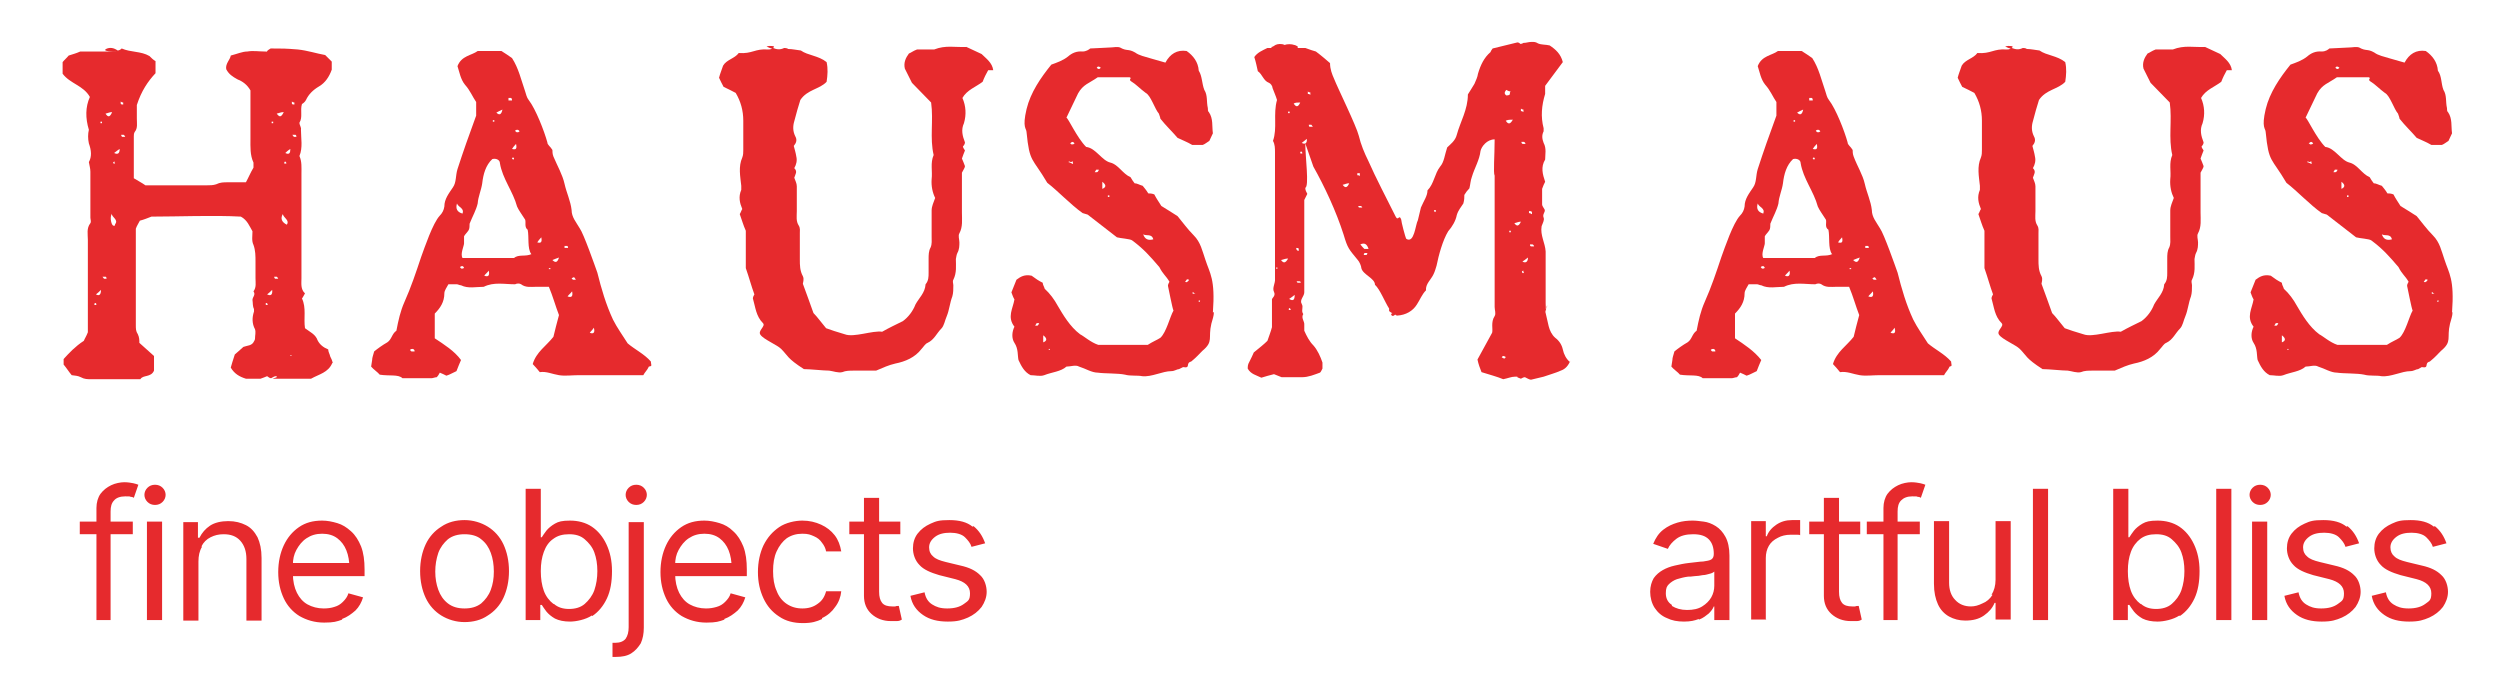 <svg width="431" height="119" viewBox="0 0 431 119" fill="none" xmlns="http://www.w3.org/2000/svg">
<path d="M51.1 23.591C51.1 23.591 51.1 23.243 50.926 23.243C50.752 23.243 50.578 23.243 50.404 23.243C50.404 23.243 50.578 23.504 50.665 23.591C50.665 23.591 50.926 23.591 51.1 23.591ZM50.752 18.02C50.752 18.02 50.752 17.759 50.752 17.672C50.752 17.672 50.491 17.672 50.317 17.497C50.317 17.672 50.317 17.846 50.317 17.846C50.317 18.02 50.578 18.02 50.752 18.02ZM50.23 61.372V61.197C50.23 61.197 50.056 61.197 50.056 61.372C50.056 61.372 50.056 61.372 50.23 61.372ZM50.056 25.68C49.62 25.942 49.359 26.203 49.185 26.377C49.881 26.725 50.056 26.377 50.056 25.68ZM49.359 28.118C49.359 28.118 49.359 27.944 49.185 27.857C49.185 27.857 49.011 27.857 49.011 28.031V28.205C49.185 28.205 49.272 28.205 49.359 28.205M48.75 36.91C48.314 37.694 48.576 38.303 49.446 38.738C49.968 37.955 48.924 37.606 48.75 36.91ZM48.924 19.326C48.401 19.326 48.14 19.5 47.705 19.587C48.227 20.283 48.489 20.196 48.924 19.326ZM47.966 48.053C47.966 48.053 47.792 47.705 47.705 47.705C47.531 47.705 47.357 47.705 47.27 47.705C47.27 47.705 47.27 47.966 47.444 48.053C47.618 48.053 47.792 48.053 47.966 48.053ZM47.096 21.241V20.98C47.096 20.98 46.922 20.98 46.834 20.98C46.834 20.98 46.834 21.154 46.834 21.241H47.009H47.096ZM46.922 49.968C46.573 50.316 46.312 50.577 46.051 50.751C46.748 51.099 47.009 50.751 46.922 49.968ZM46.138 52.492C46.138 52.492 46.138 52.318 45.964 52.231C45.964 52.231 45.79 52.231 45.79 52.405C45.79 52.405 45.79 52.579 45.964 52.579C45.964 52.579 45.964 52.579 46.138 52.579M21.589 23.591C21.589 23.591 21.415 23.243 21.328 23.243C21.241 23.243 21.067 23.243 20.893 23.243C20.893 23.243 20.893 23.504 21.067 23.591C21.241 23.591 21.415 23.591 21.589 23.591ZM21.241 18.02C21.241 18.02 21.241 17.759 21.241 17.672C21.241 17.672 20.98 17.672 20.806 17.497C20.806 17.672 20.806 17.846 20.806 17.846C20.806 18.02 21.067 18.02 21.241 18.02ZM20.632 25.68C20.196 25.942 19.935 26.203 19.674 26.377C20.37 26.725 20.632 26.377 20.632 25.68ZM19.761 28.118C19.761 28.118 19.761 27.944 19.761 27.857C19.761 27.857 19.587 27.857 19.5 28.031C19.5 28.031 19.5 28.205 19.674 28.205C19.848 28.205 19.848 28.205 19.848 28.205M19.239 36.91C18.89 37.606 19.239 38.912 19.587 38.912C19.935 38.912 19.761 38.912 19.848 38.651C20.457 37.868 19.326 37.519 19.239 36.823M19.326 19.326C18.89 19.326 18.629 19.5 18.194 19.587C18.629 20.283 18.977 20.196 19.326 19.326ZM18.368 48.053C18.368 48.053 18.368 47.705 18.194 47.705C18.02 47.705 17.846 47.705 17.672 47.705C17.672 47.705 17.846 47.966 17.933 48.053C17.933 48.053 18.194 48.053 18.368 48.053ZM17.585 21.241V20.98C17.585 20.98 17.411 20.98 17.323 20.98V21.241H17.585ZM17.411 49.968C17.062 50.316 16.801 50.577 16.54 50.751C17.149 51.099 17.411 50.751 17.411 49.968ZM16.627 52.492C16.627 52.492 16.627 52.318 16.453 52.231C16.453 52.231 16.279 52.231 16.279 52.405V52.579C16.279 52.579 16.453 52.579 16.54 52.579M57.281 62.59C56.584 64.244 55.017 64.505 53.625 65.289C51.013 65.289 49.881 65.289 47.183 65.289C46.486 65.289 48.401 65.028 47.531 64.854C47.357 64.854 47.009 65.028 46.748 65.202C46.486 65.202 46.312 65.028 46.051 64.854C45.703 65.028 45.355 65.115 44.919 65.289H42.395C41.263 64.941 40.393 64.418 39.783 63.374C39.957 62.764 40.132 62.155 40.48 61.11C40.828 60.849 41.35 60.327 41.96 59.805C42.656 59.544 43.44 59.631 43.788 58.847C43.788 58.847 43.962 58.586 43.962 58.412C43.962 57.803 44.136 57.28 43.962 56.758C43.44 55.8 43.44 54.756 43.788 53.711C43.788 53.537 43.788 53.363 43.788 53.276C43.526 52.754 43.614 52.231 43.526 51.709C43.526 51.187 44.136 50.838 43.701 50.229C44.223 49.532 44.049 48.749 44.049 47.966C44.049 47.182 44.049 46.05 44.049 45.093C44.049 44.135 44.049 43.178 43.701 42.22C43.352 41.524 43.526 40.653 43.526 39.87C43.004 38.999 42.656 37.955 41.524 37.345C36.91 37.084 30.643 37.345 26.116 37.345C25.419 37.606 24.81 37.868 24.114 38.042C23.852 38.564 23.591 38.912 23.417 39.434V56.061C23.417 56.671 23.417 57.106 23.765 57.628C24.027 58.151 24.027 58.673 24.027 59.108C24.897 59.892 25.768 60.675 26.551 61.372V63.896C26.029 65.115 24.636 64.593 24.201 65.376H15.757C15.06 65.376 14.538 65.376 13.928 65.028C13.406 64.767 12.971 64.767 12.361 64.68C11.839 64.07 11.491 63.461 10.969 62.852V61.894C11.926 60.849 12.971 59.718 14.451 58.76C14.625 58.325 14.886 57.977 15.147 57.28V52.928C15.147 49.01 15.147 45.18 15.147 41.35C15.147 40.392 14.886 39.347 15.582 38.477C15.757 38.216 15.582 37.781 15.582 37.519C15.582 34.821 15.582 32.209 15.582 29.598C15.582 28.988 15.408 28.553 15.321 27.944C15.844 26.986 15.757 25.942 15.321 24.723C15.147 23.939 15.147 23.069 15.321 22.372C14.712 20.37 14.712 18.455 15.495 16.714C14.364 14.712 12.1 14.451 10.795 12.71V10.707C11.143 10.272 11.491 10.011 11.839 9.576C12.623 9.315 13.058 9.227 13.841 8.879H20.109C19.5 8.879 17.585 8.879 18.281 8.444C18.977 8.096 19.674 8.27 20.283 8.705C20.544 8.705 20.806 8.531 20.98 8.357C22.547 9.053 24.288 8.792 25.768 9.663C26.116 10.011 26.464 10.359 26.812 10.533V12.623C25.506 14.015 24.375 15.669 23.591 18.107C23.591 18.542 23.591 19.5 23.591 20.457C23.591 21.241 23.765 22.111 23.243 22.721C23.069 22.982 23.069 23.243 23.069 23.504V30.729C23.765 31.165 24.462 31.513 25.071 31.948H35.692C36.214 31.948 36.736 31.948 37.259 31.774C37.955 31.426 38.565 31.426 39.261 31.426C40.306 31.426 41.263 31.426 42.395 31.426C42.83 30.642 43.178 29.772 43.701 28.901C43.701 28.727 43.701 28.292 43.701 28.031C43.091 26.725 43.178 25.332 43.178 23.939V15.582C42.569 14.538 41.785 14.015 40.915 13.667C40.132 13.232 39.435 12.797 39 11.926C38.826 10.969 39.696 10.272 39.783 9.576C40.828 9.315 41.785 8.879 42.656 8.879C43.614 8.705 44.658 8.879 45.616 8.879C46.573 8.879 45.442 9.053 46.66 8.357C48.75 8.357 49.185 8.357 51.361 8.531C53.015 8.705 54.582 9.227 56.062 9.489C56.497 9.924 56.846 10.272 57.194 10.62V12.013C56.759 13.232 56.062 14.277 55.017 14.886C53.973 15.495 53.189 16.279 52.754 17.236C52.58 17.584 52.232 17.846 52.058 17.933C51.709 19.064 52.232 20.196 51.623 21.154C51.623 21.589 51.971 21.937 51.884 22.372C51.884 23.852 52.232 25.419 51.623 26.899C52.058 27.857 51.971 28.901 51.971 29.946V47.966C51.971 48.836 51.797 49.881 52.58 50.577C52.319 51.012 52.232 51.274 52.058 51.448C52.841 53.102 52.319 54.843 52.58 56.584C53.364 57.193 54.408 57.628 54.756 58.673C55.105 59.369 55.714 59.892 56.584 60.24C56.584 60.675 56.846 61.023 56.933 61.459C57.107 61.807 57.281 62.155 57.368 62.59" fill="#E62A2D"/>
<path d="M102.374 56.497C102.113 56.932 101.852 57.106 101.678 57.367C102.287 57.628 102.636 57.367 102.374 56.497ZM99.24 48.14C99.24 48.14 99.066 47.879 98.979 47.791C98.805 47.791 98.631 47.966 98.544 47.966C98.544 47.966 98.718 48.227 98.805 48.227C98.979 48.227 99.066 48.227 99.24 48.227M98.631 50.229C98.283 50.664 98.022 50.838 97.848 51.099C98.544 51.361 98.805 51.099 98.631 50.229ZM97.935 42.742C97.935 42.742 97.935 42.394 97.761 42.394C97.761 42.394 97.499 42.394 97.325 42.394V42.742C97.499 42.742 97.674 42.742 97.848 42.742M96.368 44.397C95.845 44.571 95.671 44.658 95.236 44.832C95.758 45.354 96.107 45.267 96.368 44.397ZM94.888 46.486C94.888 46.486 94.888 46.312 94.888 46.225C94.888 46.225 94.714 46.225 94.627 46.225V46.399C94.627 46.399 94.801 46.399 94.888 46.399M93.321 40.914C92.973 41.263 92.799 41.524 92.624 41.785C93.234 41.959 93.495 41.785 93.321 40.914ZM89.578 22.634C89.578 22.634 89.403 22.372 89.229 22.372C89.055 22.372 88.968 22.372 88.794 22.546C88.794 22.546 88.968 22.808 89.142 22.808C89.317 22.808 89.403 22.808 89.578 22.634ZM88.62 27.334C88.62 27.334 88.62 27.16 88.446 27.16C88.446 27.16 88.272 27.16 88.272 27.334L88.446 27.508C88.446 27.508 88.62 27.508 88.62 27.334ZM88.968 24.81C88.62 25.158 88.446 25.419 88.272 25.68C88.968 25.854 89.142 25.68 88.968 24.81ZM88.272 17.323C88.272 17.149 88.272 16.975 88.098 16.888C88.098 16.888 87.837 16.888 87.662 16.888C87.662 17.062 87.662 17.236 87.662 17.323C87.662 17.323 88.011 17.323 88.185 17.323M86.618 18.89C86.183 19.064 85.921 19.238 85.573 19.413C86.096 19.935 86.444 19.761 86.618 18.89ZM85.225 20.98V20.718H84.964C84.964 20.718 84.964 20.892 84.964 20.98C84.964 20.98 84.964 20.98 85.138 20.98M84.267 46.66C83.919 47.095 83.658 47.269 83.484 47.53C84.18 47.791 84.442 47.53 84.267 46.66ZM91.58 43.787C90.883 42.83 91.232 40.827 90.971 39.609C90.361 39.173 90.709 38.303 90.535 37.868C89.926 36.91 89.403 36.214 89.142 35.604C88.446 32.993 86.618 30.816 86.183 28.118C86.183 27.596 85.573 27.247 84.877 27.421C83.745 28.466 83.31 30.033 83.136 31.6C82.962 32.819 82.439 33.863 82.352 35.082C82.091 36.214 81.482 37.258 80.959 38.564C80.959 38.912 80.959 39.434 80.785 39.696C80.437 40.218 80.176 40.392 80.002 40.74C80.002 41.176 80.002 41.524 80.002 41.959C80.002 42.394 79.305 43.787 79.741 44.483C80.524 44.483 81.569 44.483 82.526 44.483H85.66C86.618 44.483 87.662 44.483 88.62 44.483C89.403 43.787 90.622 44.309 91.667 43.787M80.002 46.138C80.002 46.138 79.828 45.876 79.741 45.876C79.567 45.876 79.48 45.876 79.305 46.05C79.305 46.05 79.48 46.312 79.567 46.312C79.741 46.312 79.915 46.312 80.002 46.138ZM78.783 35.082C78.522 35.952 78.783 36.562 79.741 36.823C80.089 35.865 79.044 35.778 78.783 35.082ZM71.471 60.501C71.471 60.327 71.296 60.153 71.122 60.153C70.948 60.153 70.861 60.153 70.687 60.327C70.687 60.327 70.861 60.588 70.948 60.588C71.122 60.588 71.296 60.588 71.471 60.588M111.863 63.2C111.602 63.809 111.167 64.157 110.906 64.68C110.383 64.68 110.122 64.68 109.774 64.68H101.939C101.417 64.68 100.895 64.68 100.372 64.68C100.111 64.68 99.763 64.68 99.937 64.68H99.763C98.631 64.68 97.412 64.854 96.368 64.68C95.236 64.505 94.191 63.983 93.06 64.157C92.624 63.635 92.276 63.2 91.841 62.764C92.45 60.675 94.191 59.631 95.41 58.064C95.671 56.932 96.02 55.626 96.368 54.32C95.758 52.754 95.323 51.099 94.627 49.446C93.93 49.446 93.147 49.446 92.363 49.446C91.58 49.446 90.622 49.62 89.839 49.01C89.578 48.836 89.142 48.836 88.794 49.01C86.966 49.01 85.138 48.575 83.397 49.446C82.091 49.446 80.698 49.794 79.48 49.184C79.218 49.184 78.957 49.01 78.783 49.01C78.261 49.01 77.912 49.01 77.303 49.01C77.042 49.532 76.607 50.055 76.607 50.577C76.607 52.057 75.91 53.102 74.953 54.059V58.325C76.52 59.369 78.348 60.501 79.48 62.068C79.218 62.677 78.957 63.287 78.696 63.983C78.087 64.244 77.564 64.593 76.955 64.767C76.607 64.593 76.258 64.418 75.823 64.244C75.649 64.593 75.475 64.854 75.301 65.028C75.04 65.028 74.605 65.202 74.43 65.202H69.381C68.685 64.505 67.118 64.854 65.464 64.593C65.116 64.157 64.419 63.722 63.984 63.2L64.158 62.068C64.158 61.633 64.332 61.285 64.506 60.588C65.029 60.153 65.986 59.456 66.77 59.021C67.553 58.499 67.553 57.541 68.337 57.019C68.685 55.191 69.033 53.624 69.73 52.057C70.861 49.532 71.732 46.921 72.602 44.309C73.212 42.655 74.605 38.477 75.823 37.171C76.258 36.736 76.52 36.214 76.607 35.604C76.607 34.298 77.39 33.341 78.087 32.296C78.696 31.426 78.522 30.294 78.87 29.162C79.828 26.203 80.872 23.243 82.091 19.935V17.584C81.482 16.714 81.046 15.582 80.176 14.625C79.392 13.667 79.218 12.448 78.87 11.404C79.567 9.576 81.308 9.576 82.352 8.792H86.444C87.14 9.227 87.662 9.576 88.272 10.011C89.403 11.752 89.839 13.754 90.535 15.756C90.709 16.279 90.796 16.801 91.145 17.236C92.363 18.803 93.843 22.634 94.365 24.549C94.365 24.984 94.888 25.245 95.236 25.854C95.236 26.116 95.236 26.551 95.41 26.986C96.107 28.64 96.977 30.12 97.325 31.687C97.674 33.254 98.37 34.647 98.544 36.214C98.544 37.432 99.328 38.303 99.937 39.347C100.633 40.305 102.549 45.789 102.984 47.008C103.68 49.794 104.464 52.492 105.682 55.104C106.379 56.497 107.336 57.803 108.207 59.195C109.426 60.24 111.08 61.023 112.211 62.329C112.211 62.677 112.386 63.026 112.211 63.113" fill="#E62A2D"/>
<path d="M170.363 12.1C170.015 12.71 169.667 13.406 169.405 14.102C168.274 14.973 166.707 15.495 165.923 16.888C166.533 18.281 166.62 19.761 166.184 21.241C165.662 22.372 165.923 23.417 166.359 24.549C166.359 24.81 166.184 25.071 166.01 25.245C166.01 25.419 166.184 25.68 166.359 25.942C166.184 26.377 166.01 26.812 165.836 27.334C166.01 27.77 166.184 28.118 166.359 28.64C166.359 28.901 166.097 29.25 165.836 29.772V36.649C165.836 37.868 166.01 39.086 165.401 40.218C165.14 40.653 165.401 41.263 165.401 41.785C165.401 42.307 165.401 43.004 165.053 43.613C164.879 43.961 164.879 44.309 164.792 44.658C164.792 45.789 164.966 47.008 164.356 48.227C164.182 48.488 164.356 48.923 164.356 49.184C164.356 49.881 164.356 50.49 164.182 51.099C163.747 52.231 163.66 53.45 163.225 54.495C162.876 55.278 162.789 56.148 162.267 56.671C161.484 57.454 161.048 58.586 159.917 59.108C159.481 59.282 159.22 59.805 158.872 60.153C157.74 61.633 156.086 62.329 154.345 62.677C153.213 62.939 152.256 63.374 151.037 63.896H147.207C146.51 63.896 145.814 63.896 145.205 64.157C144.508 64.331 143.638 63.983 142.941 63.896C141.984 63.896 139.633 63.635 138.589 63.635C135.629 61.72 135.89 61.372 134.671 60.153C133.975 59.456 131.624 58.499 131.102 57.715C130.58 57.019 132.06 56.236 131.537 55.713C130.319 54.495 130.231 52.928 129.796 51.448C129.796 51.187 129.97 50.925 130.057 50.751C129.535 49.358 129.187 47.966 128.577 46.225V39.783C128.142 38.825 127.881 37.868 127.533 36.91C127.707 36.649 127.794 36.301 127.968 36.039C127.533 34.995 127.272 33.95 127.794 32.732C127.794 32.47 127.794 32.296 127.794 32.035C127.62 30.381 127.272 28.727 127.968 27.16C128.142 26.725 128.142 26.29 128.142 25.855C128.142 24.113 128.142 22.547 128.142 20.805C128.142 19.064 127.707 17.497 126.836 16.018C126.14 15.669 125.531 15.321 124.747 14.973C124.486 14.451 124.225 14.015 123.964 13.406C124.138 12.71 124.399 12.1 124.66 11.317C125.269 10.272 126.662 10.098 127.359 9.14C129.709 9.315 130.144 8.357 132.408 8.531C132.669 8.531 132.843 8.531 133.104 8.357C132.843 8.357 132.495 8.183 132.321 8.096C131.973 8.096 132.321 7.922 132.669 7.922C133.191 7.922 133.714 7.922 133.278 8.27C133.888 8.531 134.497 8.618 135.193 8.27C135.193 8.27 135.716 8.27 135.89 8.444C136.586 8.444 137.283 8.618 138.066 8.705C139.285 9.576 141.113 9.576 142.506 10.707C142.767 11.839 142.68 12.971 142.506 14.102C141.287 15.408 139.198 15.408 137.979 17.236C137.631 18.281 137.283 19.587 136.935 20.892C136.673 21.763 136.673 22.634 137.109 23.504C137.457 24.113 137.283 24.636 136.847 25.158C137.022 25.855 137.196 26.377 137.283 26.986C137.457 27.683 137.283 28.379 136.935 28.988C137.544 29.598 137.109 30.033 136.935 30.642C137.109 31.165 137.37 31.6 137.37 32.122C137.37 33.602 137.37 34.995 137.37 36.388C137.37 37.258 137.196 38.129 137.718 38.912C137.979 39.347 137.892 39.783 137.892 40.218V44.745C137.892 45.702 137.892 46.66 138.414 47.617C138.676 48.14 138.414 48.749 138.414 48.923C139.111 50.838 139.633 52.231 140.243 53.972C140.939 54.669 141.461 55.452 142.419 56.584C143.115 56.845 144.421 57.28 145.64 57.628C147.207 58.238 150.428 56.932 152.082 57.193C153.301 56.497 154.432 55.974 155.651 55.365C156.609 54.669 157.392 53.624 157.827 52.492C158.437 51.361 159.481 50.49 159.568 49.01C160.091 48.401 160.091 47.705 160.091 47.008V44.658C160.091 43.961 160.091 43.265 160.439 42.656C160.7 42.046 160.613 41.437 160.613 40.74C160.613 39.26 160.613 37.781 160.613 36.301C160.613 35.517 160.961 34.908 161.222 34.124C160.787 33.254 160.526 32.122 160.613 30.904C160.787 29.511 160.352 28.118 160.961 26.725C160.265 23.765 160.961 20.805 160.526 17.672C159.481 16.627 158.35 15.408 157.218 14.277C156.783 13.406 156.347 12.536 155.999 11.839C155.738 10.794 156.173 9.924 156.696 9.228C157.131 9.053 157.392 8.792 158.088 8.531H161.048C163.05 7.748 164.617 8.183 166.62 8.096C167.49 8.531 168.361 8.879 169.231 9.315C170.015 10.098 171.059 10.794 171.233 12.1" fill="#E62A2D"/>
<path d="M206.925 51.796C206.925 51.796 206.751 51.796 206.664 51.796C206.664 51.796 206.664 51.97 206.664 52.057H206.838C206.838 52.057 206.838 52.057 206.838 51.883M205.619 50.316V50.49C205.619 50.49 205.619 50.548 205.619 50.664C206.316 50.49 206.316 50.925 205.619 50.316ZM205.01 48.227C204.836 48.227 204.662 48.053 204.575 48.227C204.575 48.227 204.401 48.488 204.314 48.575C204.314 48.575 204.575 48.749 204.662 48.575C204.836 48.575 204.923 48.314 205.01 48.227ZM197.088 40.392C197.349 41.176 197.872 41.524 198.829 41.263C198.568 40.218 197.611 40.74 197.088 40.392ZM191.256 33.689C191.256 33.689 191.082 33.689 190.995 33.689C190.995 33.689 190.995 33.863 190.995 33.95H191.256C191.256 33.95 191.256 33.776 191.256 33.689ZM190.037 31.339C190.037 31.861 190.037 32.122 190.037 32.557C190.733 32.296 190.733 31.861 190.037 31.339ZM189.079 11.665C189.341 12.013 189.602 11.926 189.776 11.665C189.428 11.404 189.253 11.404 189.079 11.665ZM189.428 29.25C189.253 29.25 189.079 29.25 188.992 29.25C188.992 29.25 188.818 29.511 188.731 29.685C188.731 29.685 188.992 29.685 189.079 29.685C189.253 29.685 189.341 29.511 189.428 29.337M187.948 8.357C187.774 8.357 187.774 8.357 187.948 8.357V8.357ZM185.249 24.723C185.249 24.723 185.075 24.462 184.901 24.462C184.727 24.462 184.64 24.636 184.466 24.723C184.64 24.723 184.727 24.984 184.814 24.897C184.988 24.897 185.075 24.897 185.249 24.723ZM184.901 27.77C184.553 28.205 184.378 27.596 184.204 27.944C184.901 28.118 185.162 28.64 184.901 27.77ZM181.07 60.153H180.809V60.327H180.983C180.983 60.327 180.983 60.153 180.983 60.066M179.852 57.803C179.852 58.325 179.852 58.586 179.852 59.021C180.548 58.76 180.548 58.325 179.852 57.803ZM179.155 55.713C178.981 55.713 178.807 55.713 178.72 55.713C178.72 55.713 178.546 55.974 178.459 56.148C178.633 56.148 178.72 56.148 178.807 56.148C178.981 56.148 179.068 55.887 179.155 55.713ZM209.276 53.798C209.276 54.495 209.015 55.104 208.84 55.8C208.231 58.325 209.276 58.847 207.273 60.501C206.577 61.197 206.316 61.546 205.358 62.329C204.314 62.59 205.358 63.548 203.965 63.287L203.269 63.635C202.921 63.635 202.486 63.983 201.963 63.983C200.396 63.983 198.568 65.028 196.914 64.854C196.131 64.68 194.825 64.854 193.954 64.593C192.736 64.331 190.385 64.418 189.253 64.244C188.209 64.244 187.164 63.548 186.032 63.2C185.423 62.852 184.64 63.2 183.856 63.2C182.899 64.07 181.332 64.157 180.026 64.68C179.329 64.941 178.459 64.68 177.675 64.68C176.631 64.157 176.108 63.2 175.586 62.068C175.412 61.285 175.586 60.153 174.89 59.108C174.367 58.325 174.454 57.193 174.89 56.323C173.584 54.669 174.629 53.189 174.89 51.622C174.629 51.187 174.541 50.838 174.367 50.403C174.629 49.707 174.977 48.923 175.238 48.227C175.934 47.705 176.631 47.269 177.85 47.53C178.546 48.053 179.068 48.401 179.765 48.749C179.765 49.097 180.026 49.446 180.113 49.794C180.983 50.577 181.767 51.622 182.376 52.754C183.247 54.233 184.466 56.323 186.207 57.628C186.903 57.977 188.035 59.021 189.341 59.456H197.872C198.655 58.934 199.526 58.586 200.048 58.238C201.093 57.28 201.702 54.582 202.311 53.537C202.137 53.276 201.441 49.62 201.354 49.271C201.354 49.01 201.528 48.749 201.615 48.575C201.006 47.53 200.483 47.269 199.874 46.05C198.307 44.222 197.175 42.917 195.173 41.437C194.825 41.176 193.171 41.089 192.561 40.914C191.082 39.783 189.428 38.477 187.512 36.997C187.512 36.997 186.99 36.823 186.642 36.736C184.553 35.256 182.463 32.993 180.548 31.513C177.937 27.073 177.501 28.118 176.979 22.808C176.979 22.111 176.195 22.111 176.979 18.803C177.675 15.931 179.416 13.406 181.245 11.143C182.202 10.794 183.247 10.446 184.117 9.75C184.814 9.14 185.597 8.792 186.642 8.879C187.251 8.879 187.774 8.531 187.948 8.357C188.644 8.357 190.907 8.183 191.43 8.183C191.952 8.183 192.561 8.009 193.084 8.183C194.303 8.879 194.477 8.357 195.695 9.053C196.392 9.576 197.349 9.75 198.481 10.098L200.919 10.794C201.702 9.315 202.921 8.531 204.575 8.792C205.706 9.576 206.577 10.707 206.664 12.187C207.273 13.145 207.186 14.364 207.622 15.495C208.231 16.453 207.97 17.497 208.231 18.629C208.231 18.89 208.231 19.238 208.405 19.326C209.189 20.457 208.927 21.763 209.102 22.982C208.927 23.417 208.666 23.852 208.492 24.288C208.057 24.549 207.796 24.81 207.361 24.984H205.532C204.662 24.462 203.704 24.113 203.008 23.765C202.05 22.634 201.006 21.676 200.048 20.457C200.048 20.283 199.874 19.848 199.787 19.587C199.09 18.803 198.394 16.453 197.524 16.018C196.566 15.321 195.869 14.538 194.999 14.015C194.477 13.667 195.26 13.493 194.738 13.319H189.253C187.774 14.364 186.729 14.538 185.858 16.105L183.856 20.283C184.204 20.457 185.684 23.765 187.251 25.332C188.905 25.506 189.95 27.683 191.43 28.031C192.823 28.379 193.519 29.946 194.912 30.555C195.086 30.904 195.347 31.252 195.608 31.6C196.044 31.6 196.392 31.861 197.001 32.035C197.262 32.383 197.611 32.732 197.959 33.341C198.22 33.341 198.568 33.341 199.003 33.515C199.352 34.211 199.787 34.821 200.222 35.517C201.093 36.039 202.05 36.649 203.008 37.258C203.878 38.303 204.749 39.522 205.794 40.566C207.012 41.785 207.273 43.265 207.796 44.745C208.579 47.182 209.537 48.053 209.102 53.885" fill="#E62A2D"/>
<path d="M264.467 42.394C264.467 42.394 264.293 42.133 264.206 42.133C264.206 42.133 263.945 42.133 263.771 42.133C263.771 42.307 263.771 42.481 264.032 42.481C264.032 42.481 264.293 42.481 264.467 42.481M264.119 36.91C264.119 36.475 264.119 36.388 263.597 36.388C263.597 36.388 263.597 36.649 263.597 36.736C263.597 36.736 263.858 36.736 264.032 36.91M263.423 44.397C262.987 44.745 262.726 44.919 262.465 45.093C263.075 45.441 263.423 45.093 263.423 44.397ZM262.639 46.921C262.639 46.921 262.639 46.747 262.639 46.66C262.639 46.66 262.465 46.66 262.378 46.834C262.378 46.834 262.378 47.008 262.552 47.095C262.552 47.095 262.726 47.095 262.726 46.921M262.987 24.81C262.987 24.81 262.987 24.549 262.726 24.462C262.726 24.462 262.465 24.462 262.291 24.462C262.291 24.462 262.291 24.81 262.552 24.81C262.813 24.81 262.813 24.81 262.987 24.81ZM262.639 19.326C262.639 19.151 262.639 18.977 262.639 18.89C262.639 18.89 262.378 18.89 262.204 18.716C262.204 18.89 262.204 19.064 262.204 19.151C262.204 19.151 262.465 19.151 262.639 19.326ZM262.204 38.216C261.769 38.216 261.508 38.39 261.072 38.477C261.508 39.086 261.856 38.999 262.204 38.216ZM260.463 40.044V39.783H260.202V40.044C260.202 40.044 260.376 40.044 260.463 40.044ZM260.811 20.631C260.289 20.631 260.028 20.631 259.592 20.805C260.028 21.502 260.376 21.415 260.811 20.631ZM260.376 15.756C260.115 15.756 259.854 15.582 259.679 15.495C259.418 15.844 259.244 16.105 259.679 16.453C259.854 16.453 260.115 16.453 260.289 16.279C260.289 16.105 260.289 15.931 260.463 15.669M259.592 61.546C259.592 61.546 259.331 61.372 259.157 61.372C258.983 61.372 258.983 61.546 258.896 61.633C259.07 61.633 259.157 61.807 259.331 61.807C259.505 61.807 259.505 61.633 259.592 61.546ZM247.579 36.388C247.579 36.388 247.579 36.214 247.405 36.214C247.144 36.214 247.144 36.388 247.405 36.562C247.405 36.562 247.405 36.562 247.579 36.388ZM235.827 43.613C235.653 43.613 235.566 43.613 235.392 43.613C235.218 43.613 235.218 43.613 235.13 43.787C235.13 43.787 235.13 43.787 235.13 43.961C235.305 43.961 235.479 43.961 235.566 43.961C235.653 43.961 235.74 43.7 235.74 43.613M235.914 42.83C235.653 42.133 235.305 41.785 234.521 42.133C234.782 42.481 235.043 42.742 235.218 42.917C235.479 42.917 235.74 42.917 235.914 42.917M234.869 35.865C234.869 35.691 234.695 35.517 234.608 35.517C234.434 35.517 234.26 35.517 234.173 35.517C234.173 35.517 234.173 35.778 234.347 35.778C234.521 35.778 234.695 35.778 234.869 35.778M234.434 30.294C234.434 30.12 234.434 29.946 234.434 29.859C234.434 29.859 234.086 29.859 233.999 29.859C233.999 29.859 233.999 30.12 233.999 30.207C234.173 30.207 234.347 30.207 234.434 30.381M232.606 31.6C232.084 31.6 231.91 31.774 231.474 31.861C231.91 32.47 232.258 32.383 232.606 31.6ZM226.338 21.85C226.338 21.85 226.164 21.589 226.077 21.502C225.903 21.502 225.729 21.502 225.642 21.502C225.642 21.676 225.642 21.85 225.816 21.85C225.99 21.85 226.164 21.85 226.338 21.85ZM225.903 16.366C225.903 16.192 225.903 16.018 225.903 15.931C225.903 15.931 225.555 15.931 225.468 15.756C225.468 15.931 225.468 16.105 225.468 16.192C225.468 16.192 225.816 16.192 225.903 16.366ZM225.293 23.939C224.945 24.201 224.684 24.462 224.423 24.636C225.032 24.984 225.381 24.636 225.293 23.939ZM224.51 26.377C224.51 26.377 224.51 26.203 224.336 26.116C224.336 26.116 224.162 26.116 224.162 26.29C224.162 26.464 224.162 26.464 224.336 26.464C224.336 26.464 224.336 26.464 224.51 26.464M224.249 48.836C224.249 48.662 224.249 48.488 223.988 48.488C223.988 48.488 223.727 48.488 223.552 48.488C223.552 48.488 223.552 48.749 223.814 48.749C223.814 48.749 224.075 48.749 224.249 48.749M223.901 43.265V42.917C223.901 42.742 223.639 42.742 223.465 42.742C223.465 43.091 223.639 43.265 223.988 43.265M224.162 17.672C223.639 17.672 223.378 17.672 223.03 17.846C223.465 18.542 223.814 18.455 224.162 17.672ZM223.204 50.838C222.769 51.187 222.508 51.361 222.247 51.535C222.943 51.97 223.204 51.709 223.204 50.838ZM222.421 53.276C222.421 53.276 222.421 53.276 222.421 53.102C222.421 53.102 222.247 53.102 222.16 53.276C222.16 53.276 222.16 53.45 222.334 53.45C222.508 53.45 222.508 53.45 222.508 53.276M222.334 19.5V19.238H222.073C222.073 19.238 222.073 19.413 222.073 19.5H222.334ZM222.073 44.571C221.55 44.571 221.289 44.745 220.854 44.832C221.289 45.441 221.637 45.354 222.073 44.571ZM220.244 46.399V46.138C220.244 46.138 220.07 46.138 219.983 46.138V46.312C219.983 46.312 220.157 46.312 220.244 46.312M270.735 62.155C270.387 63.026 269.865 63.635 269.081 63.896C268.124 64.331 267.079 64.593 266.121 64.941C265.425 65.115 264.729 65.289 263.945 65.463C263.684 65.463 263.249 65.202 262.9 65.028C262.639 65.028 262.378 65.202 262.204 65.289C261.682 65.115 261.508 65.028 261.595 64.941H261.159C260.55 64.941 260.028 65.202 259.157 65.376C258.113 64.941 256.807 64.593 255.414 64.157C255.153 63.461 254.892 62.852 254.717 61.981C255.414 60.675 256.197 59.282 257.242 57.367C257.416 56.758 256.981 55.539 257.677 54.495C257.938 54.059 257.677 53.45 257.677 52.928V30.294C257.416 29.772 257.677 26.899 257.677 24.026C256.371 24.026 255.414 25.245 255.24 26.029C255.066 27.596 254.195 28.988 253.76 30.468C253.499 31.165 253.499 31.774 253.325 32.47C252.976 32.819 252.715 33.167 252.454 33.602C252.454 34.037 252.454 34.473 252.28 35.082C251.845 35.778 251.409 36.214 251.148 37.084C250.974 38.042 250.365 39.086 249.668 39.87C248.711 41.437 248.014 44.048 247.666 45.789C247.492 46.312 247.405 46.747 247.144 47.269C246.709 48.227 245.751 48.923 245.838 50.055C245.142 50.751 244.793 51.709 244.271 52.492C243.575 53.624 242.356 54.32 240.876 54.407C240.876 54.407 240.702 54.407 240.528 54.233C240.267 54.495 240.005 54.582 239.831 54.233C239.831 54.059 240.005 53.972 240.093 53.972C239.918 53.972 239.657 53.798 239.483 53.624V53.189C238.787 52.144 237.916 49.881 237.046 49.097C237.046 47.966 234.956 47.356 234.695 46.225C234.695 45.876 234.347 45.093 234.086 44.832C232.519 42.917 232.345 42.83 231.648 40.479C230.343 36.388 228.34 32.122 226.425 28.727L225.032 24.723C225.032 27.073 225.729 32.122 225.032 32.383C225.032 32.819 225.206 33.08 225.381 33.428C225.206 33.776 225.032 34.124 224.858 34.473V49.794C224.858 50.055 224.858 50.229 224.858 50.403C224.858 51.099 223.988 51.709 224.423 52.405C224.771 53.015 224.249 53.537 224.684 54.146C224.249 54.843 224.945 55.365 224.858 56.062C224.858 56.497 224.858 56.758 224.858 57.019C225.293 57.977 225.729 58.847 226.425 59.544C227.122 60.327 227.644 61.459 227.992 62.503C227.992 62.852 227.992 63.2 227.992 63.548C227.818 63.809 227.731 64.157 227.557 64.244C226.599 64.593 225.555 65.028 224.51 65.028C223.465 65.028 222.508 65.028 220.941 65.028C220.506 64.854 220.07 64.68 219.635 64.505C218.852 64.68 218.068 64.941 217.459 65.115C216.588 64.68 215.631 64.505 215.108 63.548C215.108 63.2 215.108 62.852 215.369 62.416C215.718 61.72 215.979 61.197 216.153 60.762C217.11 59.979 217.894 59.37 218.503 58.76C218.765 57.977 219.026 57.367 219.287 56.41V51.622C219.287 51.361 219.983 51.013 219.635 50.316C219.287 49.62 219.896 48.836 219.809 48.053V26.29C219.809 25.593 219.809 24.897 219.461 24.288C220.244 22.111 219.461 19.674 220.157 17.236C219.983 16.627 219.635 15.844 219.374 15.147C219.374 14.799 219.026 14.364 218.765 14.277C217.807 13.928 217.633 12.797 216.849 12.274C216.675 11.491 216.501 10.62 216.24 9.837C216.762 9.053 217.633 8.705 218.503 8.27C218.765 8.27 219.026 8.27 219.2 8.27V8.096C219.374 8.096 219.635 7.922 219.896 7.748C220.244 7.574 220.941 7.487 221.463 7.748C221.898 7.574 222.682 7.574 223.117 7.748C223.291 7.748 223.552 7.922 223.727 8.009V8.27C224.075 8.27 224.423 8.27 225.032 8.27C225.729 8.531 226.512 8.792 226.86 8.879C227.905 9.663 228.689 10.359 229.298 10.882C229.298 11.926 229.646 12.797 229.994 13.58C230.604 15.147 233.825 21.676 234.26 23.417C234.608 24.897 235.218 26.377 235.914 27.77C237.046 30.381 239.309 34.734 240.615 37.345C241.05 38.216 241.224 36.823 241.572 37.868C241.572 38.216 242.269 40.914 242.443 41.176C243.836 42.046 244.01 38.738 244.445 37.955L244.967 35.778C245.49 34.56 246.099 33.776 246.099 32.819C247.231 31.687 247.318 29.946 248.276 28.727C248.972 27.944 249.059 26.725 249.494 25.419C250.017 24.897 250.887 24.288 251.148 23.243C251.758 20.98 253.063 18.89 253.063 16.279C253.412 15.756 253.76 15.147 254.195 14.451C254.456 13.841 254.717 13.319 254.805 12.71C255.24 11.23 255.849 9.924 256.981 8.966C256.981 8.792 257.242 8.531 257.329 8.357C258.722 8.009 260.202 7.661 261.595 7.312C261.856 7.312 262.03 7.487 262.117 7.574C262.117 7.574 262.378 7.574 262.639 7.399C263.162 7.399 263.51 7.225 264.032 7.225C264.554 7.225 264.729 7.225 265.164 7.487C265.773 7.748 266.47 7.661 267.166 7.835C268.211 8.531 269.081 9.315 269.429 10.707C268.472 12.013 267.427 13.406 266.383 14.799C266.383 15.321 266.383 15.756 266.383 16.192C265.773 18.194 265.599 20.109 266.121 22.111C266.121 22.285 266.121 22.459 266.121 22.634C265.773 23.33 265.86 23.939 266.121 24.636C266.644 25.593 266.383 26.638 266.383 27.508C265.599 28.814 265.947 30.033 266.383 31.339C266.208 31.687 266.034 32.035 265.86 32.557V35.256C265.86 35.517 266.121 35.778 266.296 36.127C266.47 36.562 265.86 36.91 266.121 37.519C266.296 37.955 265.947 38.477 265.773 38.999C265.512 40.566 266.383 41.872 266.47 43.352C266.47 43.787 266.47 44.135 266.47 44.571C266.47 46.747 266.47 49.968 266.47 52.231C266.47 54.495 266.644 52.579 266.731 52.666C266.731 53.189 266.296 53.537 266.47 53.972C266.644 54.669 266.818 55.452 266.992 56.236C267.166 56.932 267.514 57.715 268.124 58.238C268.82 58.76 269.255 59.456 269.429 60.24C269.604 61.111 270.039 61.894 270.648 62.416" fill="#E62A2D"/>
<path d="M326.623 56.497C326.362 56.932 326.101 57.106 325.927 57.367C326.623 57.628 326.884 57.367 326.623 56.497ZM323.489 48.14C323.489 48.14 323.315 47.879 323.228 47.791C323.054 47.791 322.88 47.966 322.793 47.966C322.793 47.966 322.967 48.227 323.054 48.227C323.228 48.227 323.315 48.227 323.489 48.227M322.88 50.229C322.532 50.664 322.271 50.838 322.096 51.099C322.793 51.361 323.054 51.099 322.88 50.229ZM322.184 42.742C322.184 42.742 322.184 42.394 322.009 42.394C322.009 42.394 321.748 42.394 321.574 42.394V42.742C321.748 42.742 321.922 42.742 322.096 42.742M320.617 44.397C320.094 44.571 319.92 44.658 319.485 44.832C320.007 45.354 320.355 45.267 320.617 44.397ZM319.137 46.486C319.137 46.486 319.137 46.312 319.137 46.225C319.137 46.225 318.963 46.225 318.875 46.225V46.399C318.875 46.399 319.05 46.399 319.137 46.399M317.57 40.914C317.221 41.263 317.047 41.524 316.873 41.785C317.57 41.959 317.744 41.785 317.57 40.914ZM313.826 22.634C313.826 22.634 313.652 22.372 313.478 22.372C313.304 22.372 313.217 22.372 313.043 22.546C313.043 22.546 313.217 22.808 313.391 22.808C313.565 22.808 313.652 22.808 313.826 22.634ZM312.869 27.334C312.869 27.334 312.869 27.16 312.695 27.16C312.695 27.16 312.521 27.16 312.521 27.334L312.695 27.508C312.695 27.508 312.869 27.508 312.869 27.334ZM313.217 24.81C312.869 25.158 312.695 25.419 312.521 25.68C313.217 25.854 313.391 25.68 313.217 24.81ZM312.521 17.323C312.521 17.149 312.521 16.975 312.347 16.888C312.347 16.888 312.085 16.888 311.911 16.888C311.911 17.062 311.911 17.236 311.911 17.323C311.911 17.323 312.259 17.323 312.434 17.323M310.867 18.89C310.431 19.064 310.17 19.238 309.822 19.413C310.344 19.935 310.693 19.761 310.867 18.89ZM309.474 20.98V20.718H309.213C309.213 20.718 309.213 20.892 309.213 20.98C309.213 20.98 309.213 20.98 309.387 20.98M308.516 46.66C308.168 47.095 307.907 47.269 307.733 47.53C308.342 47.791 308.69 47.53 308.516 46.66ZM315.829 43.787C315.132 42.83 315.48 40.827 315.219 39.609C314.523 39.173 314.958 38.303 314.784 37.868C314.175 36.91 313.652 36.214 313.391 35.604C312.695 32.993 310.867 30.816 310.431 28.118C310.431 27.596 309.822 27.247 309.126 27.421C307.994 28.466 307.559 30.033 307.384 31.6C307.21 32.819 306.688 33.863 306.601 35.082C306.34 36.214 305.73 37.258 305.208 38.564C305.208 38.912 305.208 39.434 305.034 39.696C304.686 40.218 304.425 40.392 304.251 40.74C304.251 41.176 304.251 41.524 304.251 41.959C304.251 42.394 303.554 43.787 303.989 44.483C304.773 44.483 305.818 44.483 306.775 44.483H309.909C310.867 44.483 311.911 44.483 312.869 44.483C313.652 43.787 314.871 44.309 315.916 43.787M304.251 46.138C304.251 46.138 304.076 45.876 303.989 45.876C303.815 45.876 303.728 45.876 303.554 46.05C303.554 46.05 303.728 46.312 303.815 46.312C303.989 46.312 304.164 46.312 304.251 46.138ZM303.032 35.082C302.771 35.952 303.032 36.562 303.989 36.823C304.338 35.865 303.293 35.778 303.032 35.082ZM295.719 60.501C295.719 60.327 295.545 60.153 295.371 60.153C295.197 60.153 295.11 60.153 294.936 60.327C294.936 60.327 295.11 60.588 295.197 60.588C295.371 60.588 295.545 60.588 295.719 60.588M336.112 63.2C335.851 63.809 335.416 64.157 335.154 64.68C334.632 64.68 334.371 64.68 334.023 64.68H326.188C325.666 64.68 325.143 64.68 324.621 64.68C324.36 64.68 324.012 64.68 324.186 64.68H324.012C322.88 64.68 321.661 64.854 320.617 64.68C319.485 64.505 318.44 63.983 317.221 64.157C316.786 63.635 316.438 63.2 316.003 62.764C316.612 60.675 318.353 59.631 319.572 58.064C319.833 56.932 320.181 55.626 320.53 54.32C319.92 52.754 319.485 51.099 318.788 49.446C318.092 49.446 317.309 49.446 316.525 49.446C315.742 49.446 314.784 49.62 314.001 49.01C313.739 48.836 313.304 48.836 312.956 49.01C311.128 49.01 309.3 48.575 307.559 49.446C306.253 49.446 304.86 49.794 303.641 49.184C303.38 49.184 303.119 49.01 302.945 49.01C302.422 49.01 302.074 49.01 301.465 49.01C301.204 49.532 300.768 50.055 300.768 50.577C300.768 52.057 300.072 53.102 299.114 54.059V58.325C300.681 59.369 302.422 60.501 303.641 62.068C303.38 62.677 303.119 63.287 302.858 63.983C302.248 64.244 301.726 64.593 301.117 64.767C300.768 64.593 300.42 64.418 299.985 64.244C299.811 64.593 299.637 64.854 299.463 65.028C299.201 65.028 298.766 65.202 298.592 65.202H293.543C292.847 64.505 291.28 64.854 289.626 64.593C289.277 64.157 288.581 63.722 288.146 63.2L288.32 62.068C288.32 61.633 288.494 61.285 288.668 60.588C289.19 60.153 290.148 59.456 290.931 59.021C291.715 58.499 291.715 57.541 292.498 57.019C292.847 55.191 293.195 53.624 293.891 52.057C295.023 49.532 295.893 46.921 296.764 44.309C297.373 42.655 298.766 38.477 299.985 37.171C300.42 36.736 300.681 36.214 300.768 35.604C300.768 34.298 301.552 33.341 302.248 32.296C302.858 31.426 302.684 30.294 303.032 29.162C303.989 26.203 305.034 23.243 306.253 19.935V17.584C305.643 16.714 305.208 15.582 304.338 14.625C303.554 13.667 303.38 12.448 303.032 11.404C303.728 9.576 305.469 9.576 306.514 8.792H310.605C311.302 9.227 311.824 9.576 312.434 10.011C313.565 11.752 314.001 13.754 314.697 15.756C314.871 16.279 314.958 16.801 315.306 17.236C316.525 18.803 318.005 22.634 318.527 24.549C318.527 24.984 319.05 25.245 319.398 25.854C319.398 26.116 319.398 26.551 319.572 26.986C320.181 28.64 321.139 30.12 321.487 31.687C321.835 33.254 322.532 34.647 322.706 36.214C322.706 37.432 323.489 38.303 324.099 39.347C324.795 40.305 326.71 45.789 327.146 47.008C327.842 49.794 328.625 52.492 329.844 55.104C330.541 56.497 331.498 57.803 332.369 59.195C333.587 60.24 335.241 61.023 336.373 62.329C336.373 62.677 336.547 63.026 336.373 63.113" fill="#E62A2D"/>
<path d="M383.904 12.1C383.556 12.71 383.208 13.406 382.947 14.102C381.815 14.973 380.248 15.495 379.464 16.888C380.074 18.281 380.161 19.761 379.726 21.241C379.203 22.372 379.464 23.417 379.9 24.549C379.9 24.81 379.726 25.071 379.552 25.245C379.552 25.419 379.726 25.68 379.9 25.942C379.726 26.377 379.552 26.812 379.377 27.334C379.552 27.77 379.726 28.118 379.9 28.64C379.9 28.901 379.639 29.25 379.377 29.772V36.649C379.377 37.868 379.552 39.086 378.942 40.218C378.681 40.653 378.942 41.263 378.942 41.785C378.942 42.307 378.942 43.004 378.594 43.613C378.42 43.961 378.42 44.309 378.333 44.658C378.333 45.789 378.507 47.008 377.898 48.227C377.723 48.488 377.898 48.923 377.898 49.184C377.898 49.881 377.898 50.49 377.723 51.099C377.288 52.231 377.201 53.45 376.766 54.495C376.418 55.278 376.331 56.148 375.808 56.671C375.025 57.454 374.59 58.586 373.458 59.108C373.023 59.282 372.761 59.805 372.413 60.153C371.281 61.633 369.627 62.329 367.886 62.677C366.755 62.939 365.797 63.374 364.578 63.896H360.748C360.052 63.896 359.355 63.896 358.746 64.157C358.049 64.331 357.179 63.983 356.482 63.896C355.525 63.896 353.174 63.635 352.13 63.635C349.17 61.72 349.431 61.372 348.212 60.153C347.516 59.456 345.166 58.499 344.643 57.715C344.121 57.019 345.601 56.236 345.078 55.713C343.86 54.495 343.773 52.928 343.337 51.448C343.337 51.187 343.512 50.925 343.599 50.751C343.076 49.358 342.728 47.966 342.119 46.225V39.783C341.683 38.825 341.422 37.868 341.074 36.91C341.248 36.649 341.335 36.301 341.509 36.039C341.074 34.995 340.813 33.95 341.335 32.732C341.335 32.47 341.335 32.296 341.335 32.035C341.161 30.381 340.813 28.727 341.509 27.16C341.683 26.725 341.683 26.29 341.683 25.855C341.683 24.113 341.683 22.547 341.683 20.805C341.683 19.064 341.248 17.497 340.378 16.018C339.681 15.669 339.072 15.321 338.288 14.973C338.027 14.451 337.766 14.015 337.505 13.406C337.679 12.71 337.94 12.1 338.201 11.317C338.811 10.272 340.204 10.098 340.9 9.14C343.25 9.315 343.686 8.357 345.949 8.531C346.21 8.531 346.384 8.531 346.645 8.357C346.384 8.357 346.036 8.183 345.862 8.096C345.514 8.096 345.862 7.922 346.21 7.922C346.733 7.922 347.255 7.922 346.82 8.27C347.516 8.531 348.038 8.618 348.735 8.27C348.735 8.27 349.257 8.27 349.431 8.444C350.128 8.444 350.824 8.618 351.607 8.705C352.826 9.576 354.654 9.576 356.047 10.707C356.308 11.839 356.221 12.971 356.047 14.102C354.828 15.408 352.739 15.408 351.52 17.236C351.172 18.281 350.824 19.587 350.476 20.892C350.215 21.763 350.215 22.634 350.65 23.504C350.998 24.113 350.824 24.636 350.389 25.158C350.563 25.855 350.737 26.377 350.824 26.986C350.998 27.683 350.824 28.379 350.476 28.988C351.085 29.598 350.65 30.033 350.476 30.642C350.65 31.165 350.911 31.6 350.911 32.122C350.911 33.602 350.911 34.995 350.911 36.388C350.911 37.258 350.737 38.129 351.259 38.912C351.52 39.347 351.433 39.783 351.433 40.218V44.745C351.433 45.702 351.433 46.66 351.956 47.617C352.217 48.14 351.956 48.749 351.956 48.923C352.652 50.838 353.174 52.231 353.784 53.972C354.48 54.669 355.003 55.452 355.96 56.584C356.657 56.845 357.962 57.28 359.181 57.628C360.748 58.238 363.969 56.932 365.623 57.193C366.842 56.497 367.973 55.974 369.192 55.365C370.15 54.669 370.933 53.624 371.369 52.492C371.978 51.361 373.023 50.49 373.11 49.01C373.632 48.401 373.632 47.705 373.632 47.008V44.658C373.632 43.961 373.632 43.265 373.98 42.656C374.241 42.046 374.154 41.437 374.154 40.74C374.154 39.26 374.154 37.781 374.154 36.301C374.154 35.517 374.502 34.908 374.764 34.124C374.328 33.254 374.067 32.122 374.154 30.904C374.328 29.511 373.893 28.118 374.502 26.725C373.806 23.765 374.502 20.805 374.067 17.672C373.023 16.627 371.891 15.408 370.759 14.277C370.324 13.406 369.889 12.536 369.54 11.839C369.279 10.794 369.715 9.924 370.237 9.228C370.672 9.053 370.933 8.792 371.63 8.531H374.589C376.592 7.748 378.159 8.183 380.161 8.096C381.031 8.531 381.902 8.879 382.773 9.315C383.556 10.098 384.601 10.794 384.775 12.1" fill="#E62A2D"/>
<path d="M420.467 51.796C420.467 51.796 420.293 51.796 420.205 51.796C420.205 51.796 420.205 51.97 420.205 52.057H420.38C420.38 52.057 420.38 52.057 420.38 51.883M419.248 50.316V50.49C419.248 50.49 419.248 50.548 419.248 50.664C419.944 50.49 419.944 50.925 419.248 50.316ZM418.551 48.227C418.377 48.227 418.203 48.053 418.116 48.227C418.116 48.227 417.942 48.488 417.855 48.575C417.855 48.575 418.116 48.749 418.203 48.575C418.377 48.575 418.464 48.314 418.551 48.227ZM410.63 40.392C410.891 41.176 411.413 41.524 412.371 41.263C412.11 40.218 411.152 40.74 410.63 40.392ZM404.884 33.689C404.884 33.689 404.71 33.689 404.623 33.689C404.623 33.689 404.623 33.863 404.623 33.95H404.884C404.884 33.95 404.884 33.776 404.884 33.689ZM403.665 31.339C403.665 31.861 403.665 32.122 403.665 32.557C404.275 32.296 404.362 31.861 403.665 31.339ZM402.621 11.665C402.882 12.013 403.143 11.926 403.317 11.665C402.969 11.404 402.795 11.404 402.621 11.665ZM402.969 29.25C402.795 29.25 402.621 29.25 402.534 29.25C402.534 29.25 402.36 29.511 402.273 29.685C402.273 29.685 402.534 29.685 402.621 29.685C402.795 29.685 402.882 29.511 402.969 29.337M401.489 8.357C401.315 8.357 401.315 8.357 401.489 8.357V8.357ZM398.79 24.723C398.79 24.723 398.616 24.462 398.442 24.462C398.268 24.462 398.181 24.636 398.007 24.723C398.181 24.723 398.268 24.984 398.355 24.897C398.529 24.897 398.616 24.897 398.79 24.723ZM398.442 27.77C398.094 28.205 397.92 27.596 397.746 27.944C398.442 28.118 398.703 28.64 398.442 27.77ZM394.612 60.153H394.351V60.327H394.525C394.525 60.327 394.525 60.153 394.525 60.066M393.393 57.803C393.393 58.325 393.393 58.586 393.393 59.021C394.09 58.76 394.09 58.325 393.393 57.803ZM392.784 55.713C392.61 55.713 392.436 55.713 392.348 55.713C392.348 55.713 392.174 55.974 392.087 56.148C392.261 56.148 392.348 56.148 392.436 56.148C392.61 56.148 392.697 55.887 392.784 55.713ZM422.817 53.798C422.817 54.495 422.556 55.104 422.382 55.8C421.772 58.325 422.817 58.847 420.815 60.501C420.118 61.197 419.857 61.546 418.9 62.329C417.855 62.59 418.9 63.548 417.507 63.287L416.897 63.635C416.549 63.635 416.114 63.983 415.592 63.983C414.025 63.983 412.197 65.028 410.543 64.854C409.759 64.68 408.453 64.854 407.583 64.593C406.364 64.331 404.014 64.418 402.882 64.244C401.837 64.244 400.793 63.548 399.661 63.2C399.052 62.852 398.268 63.2 397.485 63.2C396.527 64.07 394.96 64.157 393.654 64.68C392.958 64.941 392.087 64.68 391.304 64.68C390.259 64.157 389.737 63.2 389.215 62.068C389.04 61.285 389.215 60.153 388.518 59.108C387.996 58.325 388.083 57.193 388.518 56.323C387.212 54.669 388.257 53.189 388.518 51.622C388.257 51.187 388.17 50.838 387.996 50.403C388.257 49.707 388.605 48.923 388.866 48.227C389.563 47.705 390.259 47.269 391.478 47.53C392.174 48.053 392.697 48.401 393.393 48.749C393.393 49.097 393.654 49.446 393.741 49.794C394.612 50.577 395.395 51.622 396.005 52.754C396.875 54.233 398.094 56.323 399.835 57.628C400.531 57.977 401.663 59.021 402.969 59.456H411.5C412.284 58.934 413.154 58.586 413.676 58.238C414.721 57.28 415.33 54.582 415.94 53.537C415.766 53.276 415.069 49.62 414.982 49.271C414.982 49.01 415.156 48.749 415.243 48.575C414.634 47.53 414.112 47.269 413.502 46.05C411.935 44.222 410.804 42.917 408.802 41.437C408.453 41.176 406.799 41.089 406.19 40.914C404.71 39.783 403.056 38.477 401.141 36.997C401.141 36.997 400.618 36.823 400.27 36.736C398.181 35.256 396.092 32.993 394.177 31.513C391.565 27.073 391.13 28.118 390.607 22.808C390.607 22.111 389.824 22.111 390.607 18.803C391.304 15.931 393.045 13.406 394.873 11.143C395.831 10.794 396.875 10.446 397.746 9.75C398.442 9.14 399.226 8.792 400.27 8.879C400.967 8.879 401.402 8.531 401.576 8.357C402.185 8.357 404.536 8.183 405.058 8.183C405.581 8.183 406.19 8.009 406.712 8.183C407.931 8.879 408.105 8.357 409.324 9.053C410.02 9.576 410.978 9.75 412.11 10.098L414.547 10.794C415.33 9.315 416.549 8.531 418.203 8.792C419.335 9.576 420.205 10.707 420.292 12.187C420.989 13.145 420.815 14.364 421.25 15.495C421.859 16.453 421.598 17.497 421.859 18.629C421.859 18.89 421.859 19.238 422.034 19.326C422.817 20.457 422.556 21.763 422.73 22.982C422.556 23.417 422.295 23.852 422.121 24.288C421.685 24.549 421.424 24.81 420.989 24.984H419.161C418.29 24.462 417.333 24.113 416.636 23.765C415.679 22.634 414.634 21.676 413.676 20.457C413.676 20.283 413.502 19.848 413.415 19.587C412.719 18.803 412.022 16.453 411.152 16.018C410.194 15.321 409.498 14.538 408.627 14.015C408.105 13.667 408.889 13.493 408.366 13.319H402.882C401.402 14.364 400.357 14.538 399.487 16.105L397.485 20.283C397.833 20.457 399.313 23.765 400.88 25.332C402.534 25.506 403.578 27.683 405.058 28.031C406.451 28.379 407.147 29.946 408.54 30.555C408.714 30.904 408.976 31.252 409.237 31.6C409.672 31.6 410.02 31.861 410.63 32.035C410.891 32.383 411.239 32.732 411.587 33.341C411.848 33.341 412.197 33.341 412.632 33.515C412.98 34.211 413.415 34.821 413.851 35.517C414.721 36.039 415.679 36.649 416.636 37.258C417.507 38.303 418.377 39.522 419.422 40.566C420.641 41.785 420.902 43.265 421.424 44.745C422.208 47.182 423.165 48.053 422.73 53.885" fill="#E62A2D"/>
<path d="M419.596 90.795C418.638 90.012 417.333 89.663 415.592 89.663C413.851 89.663 413.328 89.838 412.371 90.273C411.413 90.708 410.717 91.23 410.107 92.014C409.585 92.71 409.324 93.581 409.324 94.538C409.324 95.496 409.672 96.628 410.455 97.411C411.152 98.195 412.371 98.717 413.851 99.152L416.636 99.849C418.29 100.284 419.161 101.067 419.161 102.286C419.161 103.505 418.813 103.592 418.116 104.114C417.42 104.636 416.462 104.898 415.243 104.898C414.025 104.898 413.328 104.636 412.632 104.201C411.935 103.766 411.5 103.069 411.326 102.112L408.889 102.721C409.15 104.201 409.933 105.246 411.065 106.029C412.197 106.813 413.589 107.161 415.33 107.161C417.072 107.161 417.768 106.9 418.813 106.465C419.77 106.029 420.554 105.42 421.163 104.636C421.685 103.853 422.034 102.982 422.034 102.025C422.034 101.067 421.685 99.849 420.902 99.152C420.118 98.369 419.074 97.846 417.507 97.498L414.982 96.889C413.938 96.628 413.241 96.367 412.806 95.931C412.371 95.583 412.109 95.061 412.109 94.364C412.109 93.668 412.458 93.058 413.154 92.536C413.851 92.014 414.721 91.84 415.766 91.84C416.81 91.84 417.768 92.101 418.29 92.623C418.813 93.146 419.248 93.668 419.422 94.277L421.772 93.668C421.337 92.449 420.728 91.492 419.77 90.708M404.536 90.795C403.578 90.012 402.272 89.663 400.531 89.663C398.79 89.663 398.268 89.838 397.31 90.273C396.353 90.708 395.656 91.23 395.047 92.014C394.525 92.71 394.264 93.581 394.264 94.538C394.264 95.496 394.612 96.628 395.395 97.411C396.092 98.195 397.31 98.717 398.79 99.152L401.576 99.849C403.23 100.284 404.101 101.067 404.101 102.286C404.101 103.505 403.752 103.592 403.056 104.114C402.36 104.636 401.402 104.898 400.183 104.898C398.964 104.898 398.268 104.636 397.572 104.201C396.875 103.766 396.44 103.069 396.266 102.112L393.828 102.721C394.089 104.201 394.873 105.246 396.005 106.029C397.136 106.813 398.529 107.161 400.27 107.161C402.011 107.161 402.708 106.9 403.752 106.465C404.71 106.029 405.493 105.42 406.103 104.636C406.625 103.853 406.973 102.982 406.973 102.025C406.973 101.067 406.625 99.849 405.842 99.152C405.058 98.369 404.014 97.846 402.447 97.498L399.922 96.889C398.877 96.628 398.181 96.367 397.746 95.931C397.31 95.583 397.049 95.061 397.049 94.364C397.049 93.668 397.397 93.058 398.094 92.536C398.79 92.014 399.661 91.84 400.706 91.84C401.75 91.84 402.708 92.101 403.23 92.623C403.752 93.146 404.188 93.668 404.362 94.277L406.712 93.668C406.277 92.449 405.668 91.492 404.71 90.708M390.956 86.53C391.304 86.181 391.478 85.746 391.478 85.311C391.478 84.876 391.304 84.44 390.956 84.092C390.607 83.744 390.172 83.57 389.65 83.57C389.127 83.57 388.692 83.744 388.344 84.092C387.996 84.44 387.822 84.876 387.822 85.311C387.822 85.746 387.996 86.181 388.344 86.53C388.692 86.878 389.127 87.052 389.65 87.052C390.172 87.052 390.607 86.878 390.956 86.53ZM390.869 89.925H388.257V106.9H390.869V89.925ZM382.076 106.9H384.688V84.266H382.076V106.9ZM369.018 104.114C368.322 103.592 367.712 102.808 367.364 101.851C367.016 100.893 366.842 99.761 366.842 98.456C366.842 97.15 367.016 96.105 367.364 95.148C367.712 94.19 368.322 93.407 369.018 92.884C369.715 92.362 370.585 92.101 371.717 92.101C372.849 92.101 373.719 92.362 374.415 92.972C375.112 93.581 375.721 94.277 376.069 95.235C376.418 96.192 376.592 97.237 376.592 98.456C376.592 99.674 376.418 100.719 376.069 101.764C375.721 102.721 375.112 103.505 374.415 104.114C373.719 104.723 372.761 104.985 371.717 104.985C370.672 104.985 369.802 104.723 369.105 104.114M375.808 106.203C376.853 105.507 377.724 104.462 378.333 103.157C378.942 101.851 379.203 100.284 379.203 98.456C379.203 96.628 378.855 95.148 378.246 93.842C377.636 92.536 376.766 91.492 375.721 90.795C374.677 90.099 373.371 89.751 371.978 89.751C370.585 89.751 369.976 89.925 369.366 90.273C368.757 90.621 368.235 91.056 367.887 91.492C367.538 91.927 367.277 92.362 367.103 92.623H366.929V84.266H364.317V106.9H366.842V104.288H367.103C367.277 104.549 367.538 104.985 367.887 105.42C368.235 105.855 368.757 106.29 369.366 106.639C370.063 106.987 370.933 107.161 371.978 107.161C373.023 107.161 374.677 106.813 375.721 106.116M350.476 106.9H353.087V84.266H350.476V106.9ZM343.512 102.547C343.076 103.244 342.467 103.766 341.771 104.027C341.074 104.375 340.465 104.549 339.768 104.549C338.724 104.549 337.766 104.201 337.07 103.418C336.373 102.721 336.025 101.677 336.025 100.458V89.838H333.413V100.632C333.413 102.112 333.675 103.244 334.11 104.201C334.545 105.159 335.242 105.855 336.025 106.29C336.809 106.726 337.766 106.987 338.811 106.987C340.117 106.987 341.161 106.726 342.032 106.116C342.902 105.507 343.512 104.811 343.86 103.94H344.034V106.813H346.646V89.838H344.034V99.936C344.034 100.98 343.773 101.851 343.338 102.547M327.146 106.9V88.184C327.146 87.313 327.32 86.704 327.755 86.269C328.19 85.833 328.8 85.572 329.67 85.572C330.541 85.572 330.367 85.572 330.628 85.659C330.889 85.659 331.063 85.746 331.15 85.833L331.934 83.57C331.759 83.483 331.411 83.396 331.063 83.309C330.628 83.222 330.105 83.135 329.496 83.135C328.887 83.135 327.929 83.309 327.233 83.657C326.536 84.005 325.927 84.44 325.405 85.137C324.969 85.746 324.708 86.617 324.708 87.574V106.9H327.32H327.146ZM321.835 92.101H330.976V89.925H321.835V92.101ZM314.436 102.721C314.436 104.027 314.871 105.072 315.742 105.855C316.612 106.639 317.744 107.074 319.05 107.074C320.355 107.074 319.746 107.074 320.094 107.074C320.443 107.074 320.704 106.987 320.965 106.813L320.443 104.462C320.181 104.462 320.007 104.462 319.833 104.549C319.659 104.549 319.485 104.549 319.311 104.549C318.527 104.549 317.918 104.375 317.57 103.94C317.222 103.505 317.047 102.895 317.047 102.025V85.833H314.436V102.721ZM311.911 92.101H320.704V89.925H311.911V92.101ZM304.425 106.9V96.192C304.425 95.409 304.599 94.713 304.947 94.103C305.295 93.494 305.818 93.058 306.514 92.71C307.123 92.362 307.907 92.188 308.69 92.188C309.474 92.188 309.387 92.188 309.735 92.188C310.083 92.188 310.257 92.188 310.344 92.275V89.663C310.17 89.663 309.996 89.663 309.648 89.663C309.387 89.663 309.126 89.663 308.952 89.663C307.907 89.663 307.036 89.925 306.253 90.447C305.469 90.969 304.86 91.666 304.599 92.449H304.425V89.838H301.9V106.813H304.512L304.425 106.9ZM288.233 104.288C287.536 103.853 287.188 103.157 287.188 102.286C287.188 101.415 287.362 101.067 287.711 100.719C288.059 100.371 288.581 100.023 289.103 99.849C289.713 99.674 290.322 99.5 291.019 99.413C291.28 99.413 291.628 99.413 292.15 99.326C292.586 99.326 293.108 99.239 293.543 99.152C294.065 99.152 294.414 98.978 294.849 98.891C295.197 98.804 295.458 98.63 295.545 98.543V100.98C295.545 101.677 295.371 102.373 295.023 102.982C294.675 103.592 294.152 104.114 293.456 104.549C292.76 104.985 291.889 105.159 290.844 105.159C289.8 105.159 288.929 104.898 288.233 104.462M292.934 106.813C293.63 106.552 294.152 106.116 294.588 105.768C295.023 105.333 295.284 104.985 295.458 104.549H295.545V106.9H298.157V95.757C298.157 94.451 297.896 93.32 297.461 92.536C297.025 91.753 296.503 91.143 295.807 90.708C295.11 90.273 294.414 90.012 293.717 89.925C293.021 89.838 292.411 89.751 291.802 89.751C290.932 89.751 290.061 89.838 289.19 90.099C288.32 90.36 287.536 90.708 286.753 91.317C285.97 91.927 285.447 92.71 285.012 93.755L287.536 94.625C287.798 94.016 288.32 93.407 289.016 92.884C289.713 92.362 290.67 92.101 291.889 92.101C293.108 92.101 293.978 92.362 294.588 92.972C295.197 93.581 295.458 94.451 295.458 95.496C295.458 96.018 295.284 96.279 295.023 96.454C294.762 96.628 294.24 96.715 293.63 96.802C293.021 96.802 292.15 96.976 291.106 97.063C290.322 97.15 289.539 97.324 288.755 97.498C287.972 97.672 287.275 97.933 286.666 98.282C286.057 98.63 285.534 99.065 285.099 99.674C284.751 100.284 284.49 101.067 284.49 102.025C284.49 102.982 284.751 104.027 285.273 104.811C285.795 105.594 286.492 106.203 287.362 106.552C288.233 106.987 289.19 107.161 290.322 107.161C291.454 107.161 292.15 106.987 292.847 106.726M167.664 90.795C166.707 90.012 165.401 89.663 163.66 89.663C161.919 89.663 161.396 89.838 160.439 90.273C159.481 90.708 158.785 91.23 158.176 92.014C157.653 92.71 157.392 93.581 157.392 94.538C157.392 95.496 157.74 96.628 158.524 97.411C159.22 98.195 160.439 98.717 161.919 99.152L164.704 99.849C166.359 100.284 167.229 101.067 167.229 102.286C167.229 103.505 166.881 103.592 166.184 104.114C165.488 104.636 164.53 104.898 163.312 104.898C162.093 104.898 161.396 104.636 160.7 104.201C160.004 103.766 159.568 103.069 159.394 102.112L156.957 102.721C157.218 104.201 158.001 105.246 159.133 106.029C160.265 106.813 161.658 107.161 163.399 107.161C165.14 107.161 165.836 106.9 166.881 106.465C167.838 106.029 168.622 105.42 169.231 104.636C169.754 103.853 170.102 102.982 170.102 102.025C170.102 101.067 169.754 99.849 168.97 99.152C168.187 98.369 167.142 97.846 165.575 97.498L163.05 96.889C162.006 96.628 161.309 96.367 160.874 95.931C160.439 95.583 160.178 95.061 160.178 94.364C160.178 93.668 160.526 93.058 161.222 92.536C161.919 92.014 162.789 91.84 163.834 91.84C164.879 91.84 165.836 92.101 166.359 92.623C166.881 93.146 167.316 93.668 167.49 94.277L169.841 93.668C169.405 92.449 168.796 91.492 167.838 90.708M148.948 102.721C148.948 104.027 149.383 105.072 150.254 105.855C151.124 106.639 152.256 107.074 153.562 107.074C154.867 107.074 154.258 107.074 154.606 107.074C154.955 107.074 155.216 106.987 155.477 106.813L154.955 104.462C154.693 104.462 154.519 104.462 154.345 104.549C154.171 104.549 153.997 104.549 153.823 104.549C153.039 104.549 152.43 104.375 152.082 103.94C151.734 103.505 151.559 102.895 151.559 102.025V85.833H148.948V102.721ZM146.423 92.101H155.216V89.925H146.423V92.101ZM141.722 106.552C142.68 106.116 143.464 105.42 143.986 104.636C144.595 103.853 144.943 102.895 145.031 101.938H142.419C142.158 102.895 141.722 103.592 140.939 104.114C140.243 104.636 139.372 104.898 138.327 104.898C137.283 104.898 136.412 104.636 135.629 104.114C134.845 103.592 134.236 102.808 133.888 101.851C133.452 100.893 133.278 99.761 133.278 98.456C133.278 97.15 133.452 96.018 133.888 95.061C134.323 94.103 134.932 93.32 135.629 92.797C136.412 92.275 137.283 92.014 138.327 92.014C139.372 92.014 139.72 92.188 140.33 92.449C140.939 92.71 141.374 93.058 141.722 93.581C142.071 94.016 142.332 94.538 142.419 95.061H145.031C144.856 94.016 144.508 93.058 143.899 92.275C143.289 91.492 142.506 90.882 141.548 90.447C140.591 90.012 139.546 89.751 138.327 89.751C137.109 89.751 135.455 90.099 134.323 90.882C133.191 91.666 132.321 92.623 131.624 94.016C131.015 95.322 130.667 96.889 130.667 98.63C130.667 100.371 131.015 101.851 131.624 103.157C132.234 104.462 133.104 105.507 134.323 106.29C135.455 107.074 136.848 107.422 138.414 107.422C139.981 107.422 140.765 107.161 141.722 106.726M124.834 106.726C125.792 106.377 126.488 105.855 127.185 105.246C127.794 104.636 128.229 103.853 128.49 102.982L125.966 102.286C125.792 102.895 125.444 103.331 125.008 103.766C124.573 104.201 124.138 104.462 123.528 104.636C122.919 104.811 122.397 104.898 121.7 104.898C120.656 104.898 119.698 104.636 118.915 104.201C118.131 103.766 117.522 103.069 117.086 102.199C116.651 101.328 116.39 100.197 116.39 98.891V97.411C116.39 96.454 116.564 95.583 116.999 94.799C117.435 94.016 117.957 93.32 118.74 92.797C119.524 92.275 120.394 92.014 121.439 92.014C122.484 92.014 123.354 92.275 124.051 92.797C124.747 93.32 125.269 94.016 125.618 94.887C125.966 95.757 126.14 96.802 126.14 97.933L127.359 97.063H115.694V99.326H128.752V98.195C128.752 96.628 128.577 95.322 128.142 94.19C127.707 93.146 127.185 92.275 126.401 91.579C125.705 90.882 124.921 90.447 124.051 90.186C123.18 89.925 122.31 89.751 121.439 89.751C119.872 89.751 118.566 90.099 117.435 90.882C116.303 91.666 115.432 92.71 114.823 94.016C114.214 95.322 113.865 96.889 113.865 98.63C113.865 100.371 114.214 101.851 114.823 103.157C115.432 104.462 116.39 105.507 117.522 106.203C118.74 106.9 120.133 107.335 121.787 107.335C123.441 107.335 123.964 107.161 124.921 106.813M110.993 86.53C111.341 86.181 111.515 85.746 111.515 85.311C111.515 84.876 111.341 84.44 110.993 84.092C110.645 83.744 110.209 83.57 109.687 83.57C109.165 83.57 108.729 83.744 108.381 84.092C108.033 84.44 107.859 84.876 107.859 85.311C107.859 85.746 108.033 86.181 108.381 86.53C108.729 86.878 109.165 87.052 109.687 87.052C110.209 87.052 110.645 86.878 110.993 86.53ZM108.381 108.118C108.381 108.989 108.207 109.598 107.859 110.121C107.511 110.556 106.901 110.817 106.118 110.817H105.595V113.255H106.118C107.249 113.255 108.12 113.08 108.816 112.645C109.513 112.21 110.035 111.601 110.47 110.904C110.819 110.121 110.993 109.25 110.993 108.206V90.012H108.381V108.206V108.118ZM95.41 104.114C94.714 103.592 94.104 102.808 93.756 101.851C93.408 100.893 93.234 99.761 93.234 98.456C93.234 97.15 93.408 96.105 93.756 95.148C94.104 94.19 94.627 93.407 95.41 92.884C96.107 92.362 96.977 92.101 98.109 92.101C99.241 92.101 100.111 92.362 100.808 92.972C101.504 93.581 102.113 94.277 102.462 95.235C102.81 96.192 102.984 97.237 102.984 98.456C102.984 99.674 102.81 100.719 102.462 101.764C102.113 102.721 101.504 103.505 100.808 104.114C100.111 104.723 99.153 104.985 98.109 104.985C97.064 104.985 96.194 104.723 95.497 104.114M102.113 106.203C103.158 105.507 104.028 104.462 104.638 103.157C105.247 101.851 105.508 100.284 105.508 98.456C105.508 96.628 105.16 95.148 104.551 93.842C103.941 92.536 103.071 91.492 102.026 90.795C100.982 90.099 99.676 89.751 98.283 89.751C96.89 89.751 96.281 89.925 95.671 90.273C95.062 90.621 94.54 91.056 94.192 91.492C93.843 91.927 93.582 92.362 93.408 92.623H93.234V84.266H90.622V106.9H93.147V104.288H93.408C93.582 104.549 93.843 104.985 94.192 105.42C94.54 105.855 95.062 106.29 95.671 106.639C96.368 106.987 97.238 107.161 98.283 107.161C99.328 107.161 100.982 106.813 102.026 106.116M77.216 104.027C76.433 103.418 75.91 102.634 75.562 101.677C75.214 100.719 75.04 99.674 75.04 98.543C75.04 97.411 75.214 96.367 75.562 95.322C75.91 94.364 76.52 93.581 77.216 92.972C78 92.362 78.957 92.101 80.089 92.101C81.221 92.101 82.265 92.362 82.962 92.972C83.745 93.581 84.267 94.364 84.616 95.322C84.964 96.279 85.138 97.324 85.138 98.543C85.138 99.761 84.964 100.719 84.616 101.677C84.267 102.634 83.658 103.418 82.962 104.027C82.178 104.636 81.221 104.898 80.089 104.898C78.957 104.898 78 104.636 77.216 104.027ZM84.093 106.116C85.225 105.42 86.183 104.375 86.792 103.069C87.401 101.764 87.749 100.197 87.749 98.456C87.749 96.715 87.401 95.148 86.792 93.842C86.183 92.536 85.225 91.492 84.093 90.795C82.962 90.099 81.569 89.663 80.089 89.663C78.609 89.663 77.216 90.012 76.084 90.795C74.953 91.492 73.995 92.536 73.386 93.842C72.776 95.148 72.428 96.715 72.428 98.456C72.428 100.197 72.776 101.764 73.386 103.069C73.995 104.375 74.953 105.42 76.084 106.116C77.216 106.813 78.609 107.248 80.089 107.248C81.569 107.248 82.962 106.9 84.093 106.116ZM58.935 106.726C59.892 106.377 60.589 105.855 61.285 105.246C61.895 104.636 62.33 103.853 62.591 102.982L60.067 102.286C59.892 102.895 59.544 103.331 59.109 103.766C58.674 104.201 58.239 104.462 57.629 104.636C57.107 104.811 56.498 104.898 55.801 104.898C54.756 104.898 53.799 104.636 53.015 104.201C52.232 103.766 51.623 103.069 51.187 102.199C50.752 101.328 50.491 100.197 50.491 98.891V97.411C50.491 96.454 50.665 95.583 51.1 94.799C51.535 94.016 52.058 93.32 52.841 92.797C53.625 92.275 54.495 92.014 55.54 92.014C56.584 92.014 57.455 92.275 58.151 92.797C58.848 93.32 59.37 94.016 59.718 94.887C60.067 95.757 60.241 96.802 60.241 97.933L61.459 97.063H49.794V99.326H62.852V98.195C62.852 96.628 62.678 95.322 62.243 94.19C61.808 93.146 61.285 92.275 60.502 91.579C59.718 90.882 59.022 90.447 58.151 90.186C57.281 89.925 56.41 89.751 55.54 89.751C53.973 89.751 52.667 90.099 51.535 90.882C50.404 91.666 49.533 92.71 48.924 94.016C48.315 95.322 47.966 96.889 47.966 98.63C47.966 100.371 48.315 101.851 48.924 103.157C49.533 104.462 50.491 105.507 51.623 106.203C52.841 106.9 54.234 107.335 55.888 107.335C57.542 107.335 58.064 107.161 59.022 106.813M34.734 94.19C35.082 93.494 35.605 92.972 36.301 92.623C36.998 92.275 37.694 92.101 38.565 92.101C39.783 92.101 40.741 92.449 41.437 93.233C42.134 94.016 42.482 95.061 42.482 96.367V106.987H45.093V96.192C45.093 94.713 44.832 93.581 44.397 92.623C43.875 91.666 43.265 90.969 42.395 90.534C41.524 90.099 40.567 89.838 39.348 89.838C38.129 89.838 36.998 90.099 36.214 90.621C35.431 91.143 34.821 91.84 34.386 92.71H34.125V90.012H31.6V106.987H34.212V96.802C34.212 95.844 34.386 94.974 34.821 94.277M28.031 86.53C28.379 86.181 28.553 85.746 28.553 85.311C28.553 84.876 28.379 84.44 28.031 84.092C27.683 83.744 27.248 83.57 26.725 83.57C26.203 83.57 25.768 83.744 25.419 84.092C25.071 84.44 24.897 84.876 24.897 85.311C24.897 85.746 25.071 86.181 25.419 86.53C25.768 86.878 26.203 87.052 26.725 87.052C27.248 87.052 27.683 86.878 28.031 86.53ZM27.944 89.925H25.332V106.9H27.944V89.925ZM19.065 106.9V88.184C19.065 87.313 19.239 86.704 19.674 86.269C20.022 85.833 20.719 85.572 21.589 85.572C22.46 85.572 22.286 85.572 22.547 85.659C22.808 85.659 22.982 85.746 23.069 85.833L23.853 83.57C23.678 83.483 23.33 83.396 22.982 83.309C22.547 83.222 22.024 83.135 21.415 83.135C20.806 83.135 19.848 83.309 19.152 83.657C18.455 84.005 17.846 84.44 17.324 85.137C16.888 85.746 16.627 86.617 16.627 87.574V106.9H19.239H19.065ZM13.754 92.101H22.895V89.925H13.754V92.101Z" fill="#E62A2D"/>
</svg>
